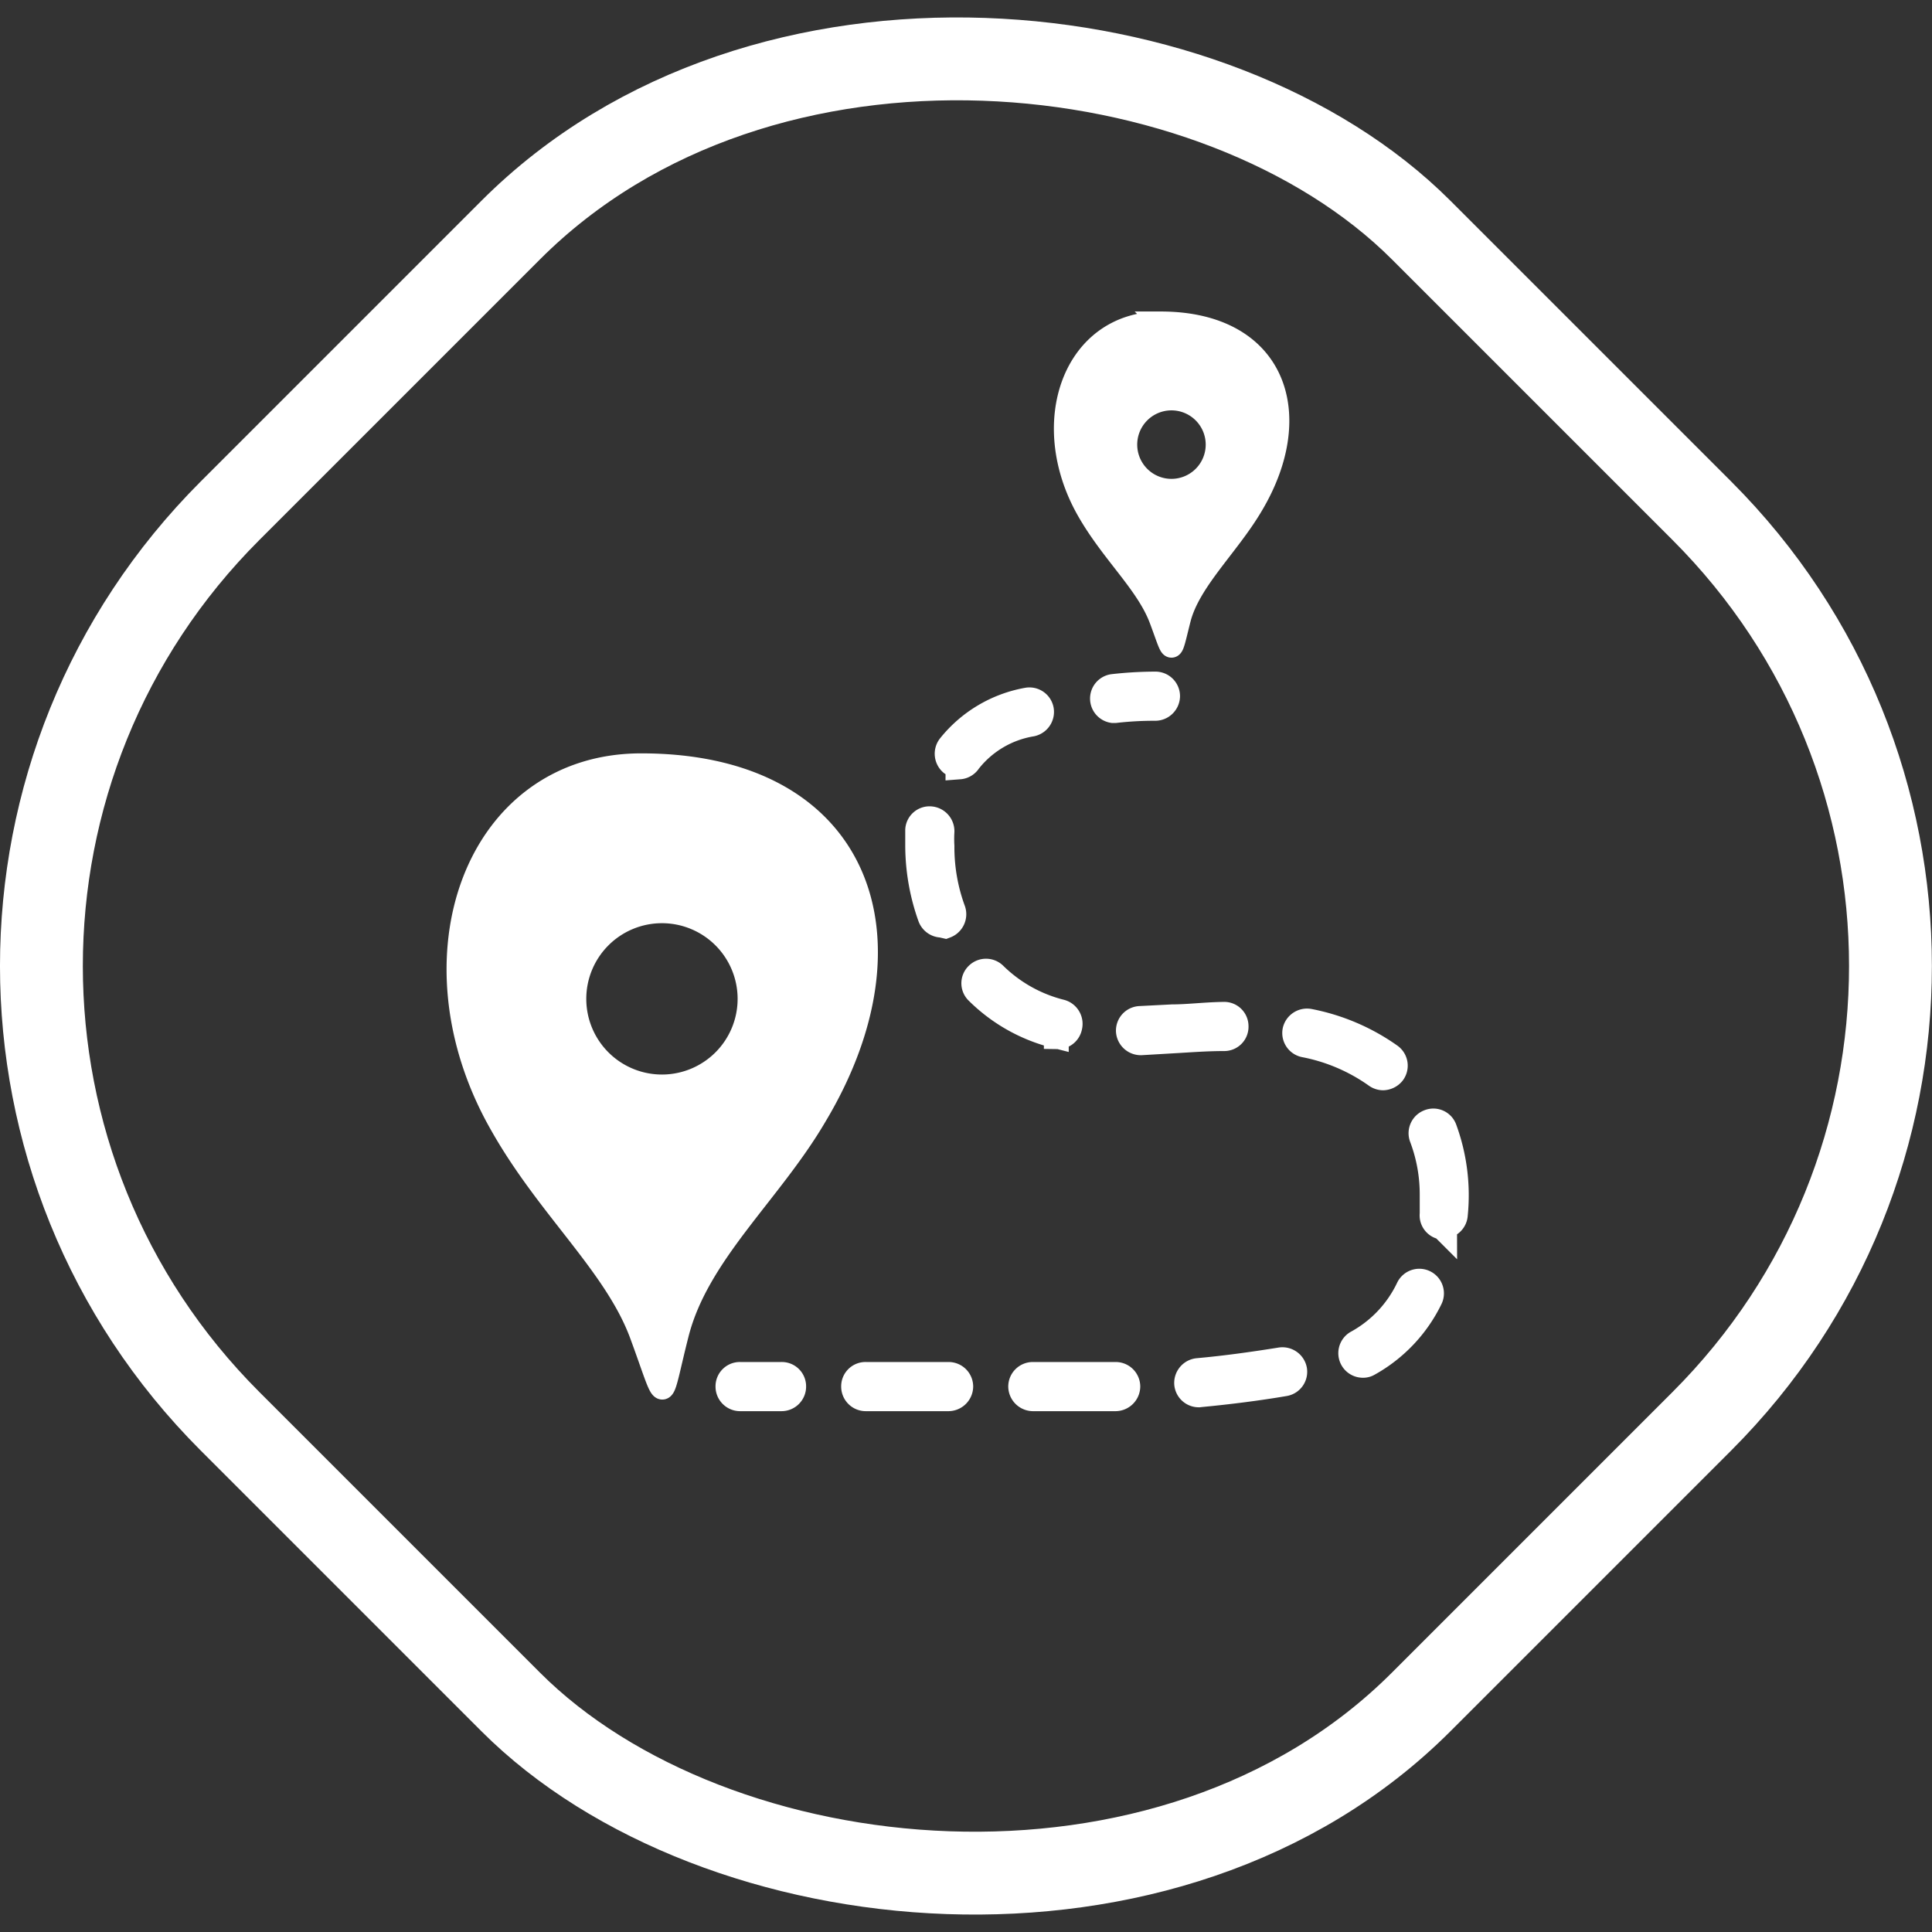 <svg id="レイヤー_1" data-name="レイヤー 1" xmlns="http://www.w3.org/2000/svg" viewBox="0 0 69.96 69.96"><rect x="0" y="0" width="69.96" height="69.96" fill="#333333" stroke="none"/><defs><style>.cls-2,.cls-3{stroke:#fff;stroke-miterlimit:10;fill:#fff}.cls-2{stroke-width:.78px}</style></defs><rect x="4.5" y="4.5" width="61" height="61" rx="23.31" transform="rotate(-45 34.965 35.017)" style="stroke:#fff;stroke-miterlimit:10;fill:none;stroke-width:3px"/><path class="cls-2" d="M23.24 27.69c-6 0-8.56 7-5.1 13.06 1.69 3 4.11 5.06 5.05 7.55 1 2.7.71 2.66 1.39 0 .74-2.88 3.37-5.08 5-7.87 3.85-6.43 1.62-12.74-6.34-12.74ZM24 39.32a3.13 3.13 0 1 1 3.12-3.13A3.13 3.13 0 0 1 24 39.32ZM42.05 11.69c-3.16 0-4.46 3.64-2.66 6.81.88 1.55 2.14 2.64 2.63 3.94s.38 1.38.73 0 1.76-2.65 2.62-4.11c1.99-3.33.83-6.64-3.32-6.64Zm.4 6.06a1.63 1.63 0 1 1 1.62-1.63 1.63 1.63 0 0 1-1.62 1.63Z" transform="translate(-.02 -.02)"/><path class="cls-3" d="M28.32 50.62h-1.5a.39.39 0 0 1-.39-.39.38.38 0 0 1 .39-.39h1.5a.38.38 0 0 1 .39.39.39.39 0 0 1-.39.39ZM40.42 50.62h-3a.4.4 0 0 1-.39-.39.39.39 0 0 1 .39-.39h3a.39.39 0 0 1 .39.39.4.4 0 0 1-.39.39Zm-6.05 0h-3a.39.39 0 0 1-.39-.39.38.38 0 0 1 .39-.39h3a.39.39 0 0 1 .39.39.4.4 0 0 1-.39.39Zm9.06-.14a.39.39 0 0 1-.39-.36.4.4 0 0 1 .36-.42c1-.09 2-.23 3-.39a.4.4 0 0 1 .45.32.39.39 0 0 1-.33.45c-1 .17-2.05.3-3 .39Zm5.94-1.07a.39.39 0 0 1-.17-.74 4.46 4.46 0 0 0 1.87-2 .39.39 0 0 1 .69.37 5.35 5.35 0 0 1-2.22 2.33.33.33 0 0 1-.17.04Zm2.91-5a.38.38 0 0 1-.35-.43v-.68a5.86 5.86 0 0 0-.38-2.11.39.39 0 0 1 .23-.5.38.38 0 0 1 .5.22 6.94 6.94 0 0 1 .39 3.09.39.39 0 0 1-.39.37ZM50.1 39a.4.4 0 0 1-.23-.08 6.7 6.7 0 0 0-2.6-1.11.39.39 0 0 1-.31-.46.4.4 0 0 1 .47-.3 7.5 7.5 0 0 1 2.9 1.24.39.39 0 0 1 .09.55.42.42 0 0 1-.32.16Zm-8.78-1.27a.4.4 0 0 1-.39-.38.39.39 0 0 1 .38-.4l1.17-.06c.57 0 1.17-.08 1.85-.09a.38.38 0 0 1 .4.38.38.38 0 0 1-.38.4c-.67 0-1.27.05-1.82.08l-1.19.07Zm-3-.26h-.1a6.05 6.05 0 0 1-2.77-1.57.38.38 0 0 1 0-.55.39.39 0 0 1 .55 0 5.3 5.3 0 0 0 2.43 1.36.4.4 0 0 1 .28.48.39.39 0 0 1-.39.32Zm-4.2-4a.4.4 0 0 1-.37-.26 7.69 7.69 0 0 1-.45-2.55v-.59a.38.38 0 0 1 .42-.35.4.4 0 0 1 .36.42 4.53 4.53 0 0 0 0 .52 6.66 6.66 0 0 0 .41 2.34.4.4 0 0 1-.24.5Zm.64-5.77a.39.39 0 0 1-.25-.08.4.4 0 0 1-.06-.55 4.59 4.59 0 0 1 2.77-1.65.39.39 0 0 1 .46.31.4.4 0 0 1-.31.46 3.7 3.7 0 0 0-2.31 1.37.39.39 0 0 1-.3.18ZM40.32 25.7a.39.39 0 0 1 0-.77 13.78 13.78 0 0 1 1.54-.09.39.39 0 0 1 .39.39.4.4 0 0 1-.39.39 12.35 12.35 0 0 0-1.46.08Z" transform="translate(-.02 -.02)"/></svg>